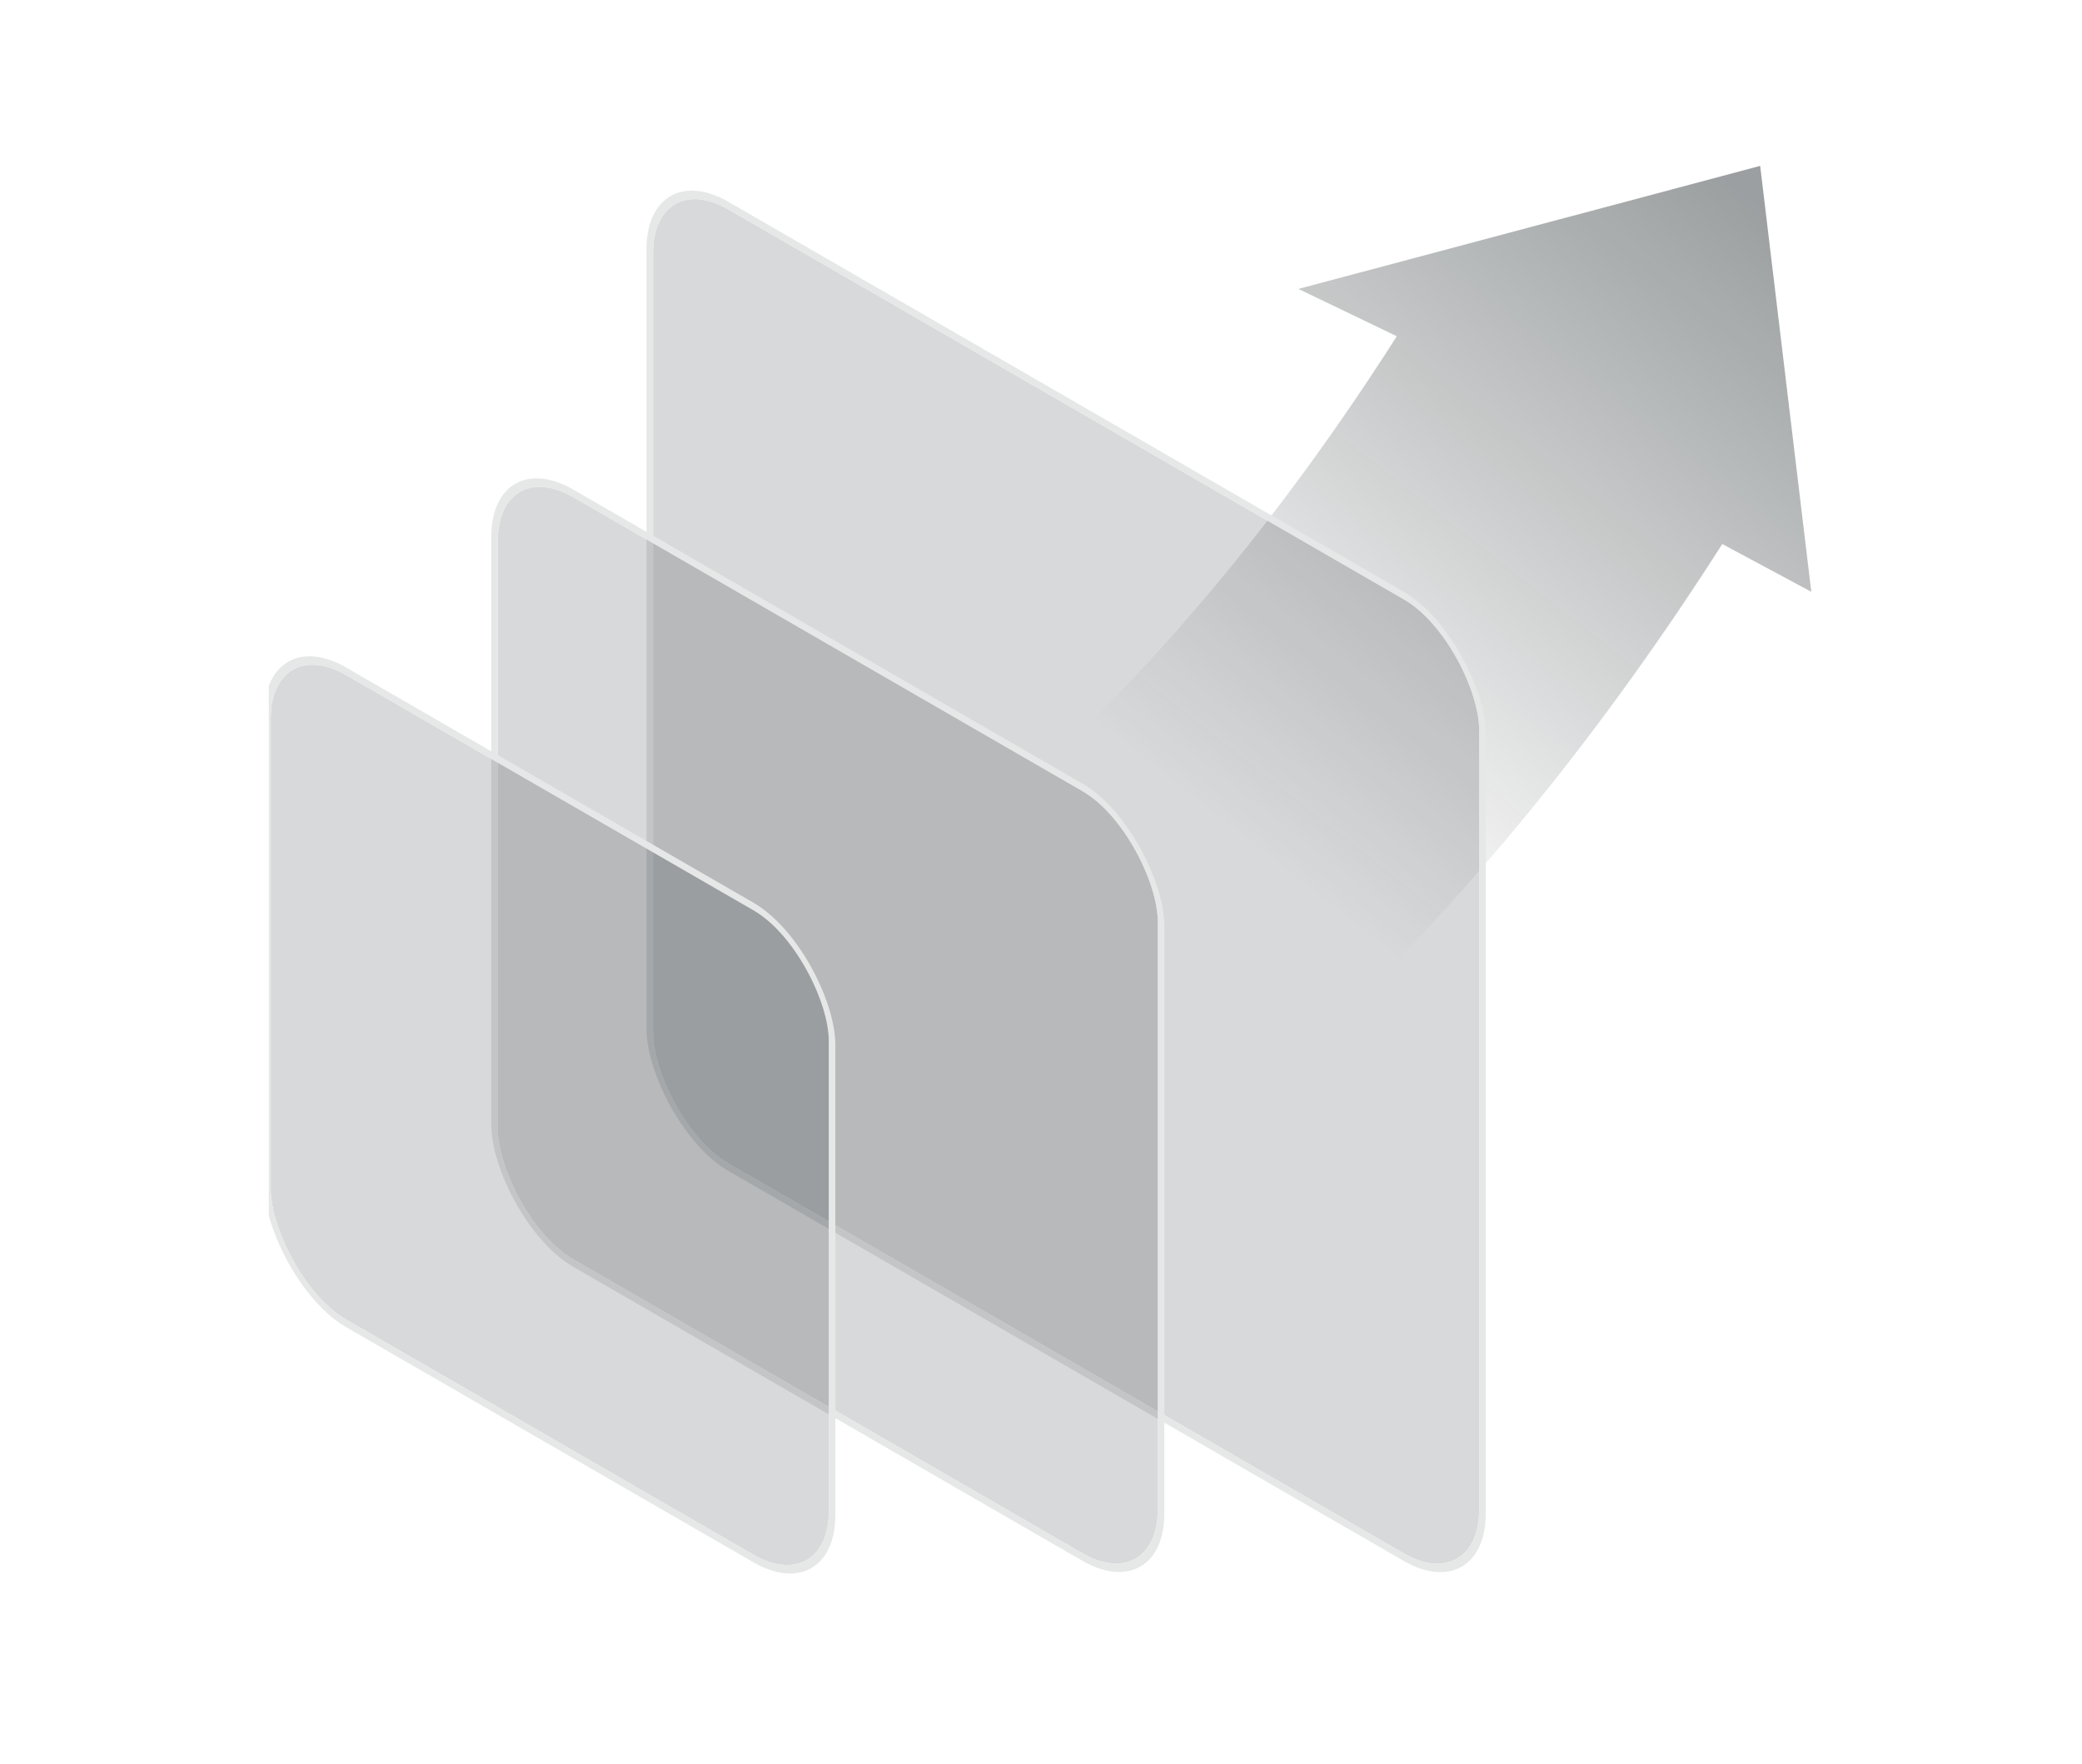 <svg width="550" height="466" viewBox="0 0 550 466" fill="none" xmlns="http://www.w3.org/2000/svg">
<g clip-path="url(#clip0_229_24576)">
<path fill-rule="evenodd" clip-rule="evenodd" d="M454.971 143.706C423.66 192.751 390.456 233.233 356.516 266.329C328.016 257.819 264.016 232.819 251.552 223.319C290.598 192.283 330.683 148.835 368.998 88.819L342.985 76.319L464.985 43.819L478.485 156.319L454.971 143.706Z" fill="url(#paint0_linear_229_24576)" fill-opacity="0.4"/>
<g filter="url(#filter0_ii_229_24576)">
<rect width="252" height="252" rx="23" transform="matrix(0.866 0.5 -2.20305e-08 1 172.516 43.819)" fill="#071013" fill-opacity="0.16"/>
</g>
<rect x="-0.866" y="-1.5" width="254" height="254" rx="24" transform="matrix(0.866 0.5 -2.20305e-08 1 172.4 44.252)" stroke="#E6E7E7" stroke-width="2"/>
<g filter="url(#filter1_ii_229_24576)">
<rect width="201.31" height="201.31" rx="23" transform="matrix(0.866 0.5 -2.20305e-08 1 131.516 119.819)" fill="#071013" fill-opacity="0.16"/>
</g>
<rect x="-0.866" y="-1.5" width="203.31" height="203.31" rx="24" transform="matrix(0.866 0.5 -2.20305e-08 1 131.4 120.252)" stroke="#E6E7E7" stroke-width="2"/>
<g filter="url(#filter2_ii_229_24576)">
<rect width="170.241" height="170.241" rx="23" transform="matrix(0.866 0.5 -2.20305e-08 1 71.516 166.819)" fill="#071013" fill-opacity="0.16"/>
</g>
<rect x="-0.866" y="-1.5" width="172.241" height="172.241" rx="24" transform="matrix(0.866 0.5 -2.20305e-08 1 71.4 167.252)" stroke="#E6E7E7" stroke-width="2"/>
</g>
<defs>
<filter id="filter0_ii_229_24576" x="166.784" y="42.362" width="229.702" height="380.914" filterUnits="userSpaceOnUse" color-interpolation-filters="sRGB">
<feFlood flood-opacity="0" result="BackgroundImageFix"/>
<feBlend mode="normal" in="SourceGraphic" in2="BackgroundImageFix" result="shape"/>
<feColorMatrix in="SourceAlpha" type="matrix" values="0 0 0 0 0 0 0 0 0 0 0 0 0 0 0 0 0 0 127 0" result="hardAlpha"/>
<feOffset dx="4" dy="8"/>
<feGaussianBlur stdDeviation="5"/>
<feComposite in2="hardAlpha" operator="arithmetic" k2="-1" k3="1"/>
<feColorMatrix type="matrix" values="0 0 0 0 1 0 0 0 0 1 0 0 0 0 1 0 0 0 0.4 0"/>
<feBlend mode="normal" in2="shape" result="effect1_innerShadow_229_24576"/>
<feColorMatrix in="SourceAlpha" type="matrix" values="0 0 0 0 0 0 0 0 0 0 0 0 0 0 0 0 0 0 127 0" result="hardAlpha"/>
<feOffset dx="-4" dy="-8"/>
<feGaussianBlur stdDeviation="5"/>
<feComposite in2="hardAlpha" operator="arithmetic" k2="-1" k3="1"/>
<feColorMatrix type="matrix" values="0 0 0 0 1 0 0 0 0 1 0 0 0 0 1 0 0 0 0.4 0"/>
<feBlend mode="normal" in2="effect1_innerShadow_229_24576" result="effect2_innerShadow_229_24576"/>
</filter>
<filter id="filter1_ii_229_24576" x="125.784" y="118.362" width="185.804" height="304.879" filterUnits="userSpaceOnUse" color-interpolation-filters="sRGB">
<feFlood flood-opacity="0" result="BackgroundImageFix"/>
<feBlend mode="normal" in="SourceGraphic" in2="BackgroundImageFix" result="shape"/>
<feColorMatrix in="SourceAlpha" type="matrix" values="0 0 0 0 0 0 0 0 0 0 0 0 0 0 0 0 0 0 127 0" result="hardAlpha"/>
<feOffset dx="4" dy="8"/>
<feGaussianBlur stdDeviation="5"/>
<feComposite in2="hardAlpha" operator="arithmetic" k2="-1" k3="1"/>
<feColorMatrix type="matrix" values="0 0 0 0 1 0 0 0 0 1 0 0 0 0 1 0 0 0 0.4 0"/>
<feBlend mode="normal" in2="shape" result="effect1_innerShadow_229_24576"/>
<feColorMatrix in="SourceAlpha" type="matrix" values="0 0 0 0 0 0 0 0 0 0 0 0 0 0 0 0 0 0 127 0" result="hardAlpha"/>
<feOffset dx="-4" dy="-8"/>
<feGaussianBlur stdDeviation="5"/>
<feComposite in2="hardAlpha" operator="arithmetic" k2="-1" k3="1"/>
<feColorMatrix type="matrix" values="0 0 0 0 1 0 0 0 0 1 0 0 0 0 1 0 0 0 0.4 0"/>
<feBlend mode="normal" in2="effect1_innerShadow_229_24576" result="effect2_innerShadow_229_24576"/>
</filter>
<filter id="filter2_ii_229_24576" x="65.784" y="165.362" width="158.897" height="258.275" filterUnits="userSpaceOnUse" color-interpolation-filters="sRGB">
<feFlood flood-opacity="0" result="BackgroundImageFix"/>
<feBlend mode="normal" in="SourceGraphic" in2="BackgroundImageFix" result="shape"/>
<feColorMatrix in="SourceAlpha" type="matrix" values="0 0 0 0 0 0 0 0 0 0 0 0 0 0 0 0 0 0 127 0" result="hardAlpha"/>
<feOffset dx="4" dy="8"/>
<feGaussianBlur stdDeviation="5"/>
<feComposite in2="hardAlpha" operator="arithmetic" k2="-1" k3="1"/>
<feColorMatrix type="matrix" values="0 0 0 0 1 0 0 0 0 1 0 0 0 0 1 0 0 0 0.4 0"/>
<feBlend mode="normal" in2="shape" result="effect1_innerShadow_229_24576"/>
<feColorMatrix in="SourceAlpha" type="matrix" values="0 0 0 0 0 0 0 0 0 0 0 0 0 0 0 0 0 0 127 0" result="hardAlpha"/>
<feOffset dx="-4" dy="-8"/>
<feGaussianBlur stdDeviation="5"/>
<feComposite in2="hardAlpha" operator="arithmetic" k2="-1" k3="1"/>
<feColorMatrix type="matrix" values="0 0 0 0 1 0 0 0 0 1 0 0 0 0 1 0 0 0 0.4 0"/>
<feBlend mode="normal" in2="effect1_innerShadow_229_24576" result="effect2_innerShadow_229_24576"/>
</filter>
<linearGradient id="paint0_linear_229_24576" x1="452.418" y1="43.819" x2="277.618" y2="266.329" gradientUnits="userSpaceOnUse">
<stop stop-color="#071013"/>
<stop offset="0.765" stop-color="#071013" stop-opacity="0"/>
</linearGradient>
<clipPath id="clip0_229_24576">
<rect width="408" height="408" fill="white" transform="translate(71 29)"/>
</clipPath>
</defs>
</svg>
